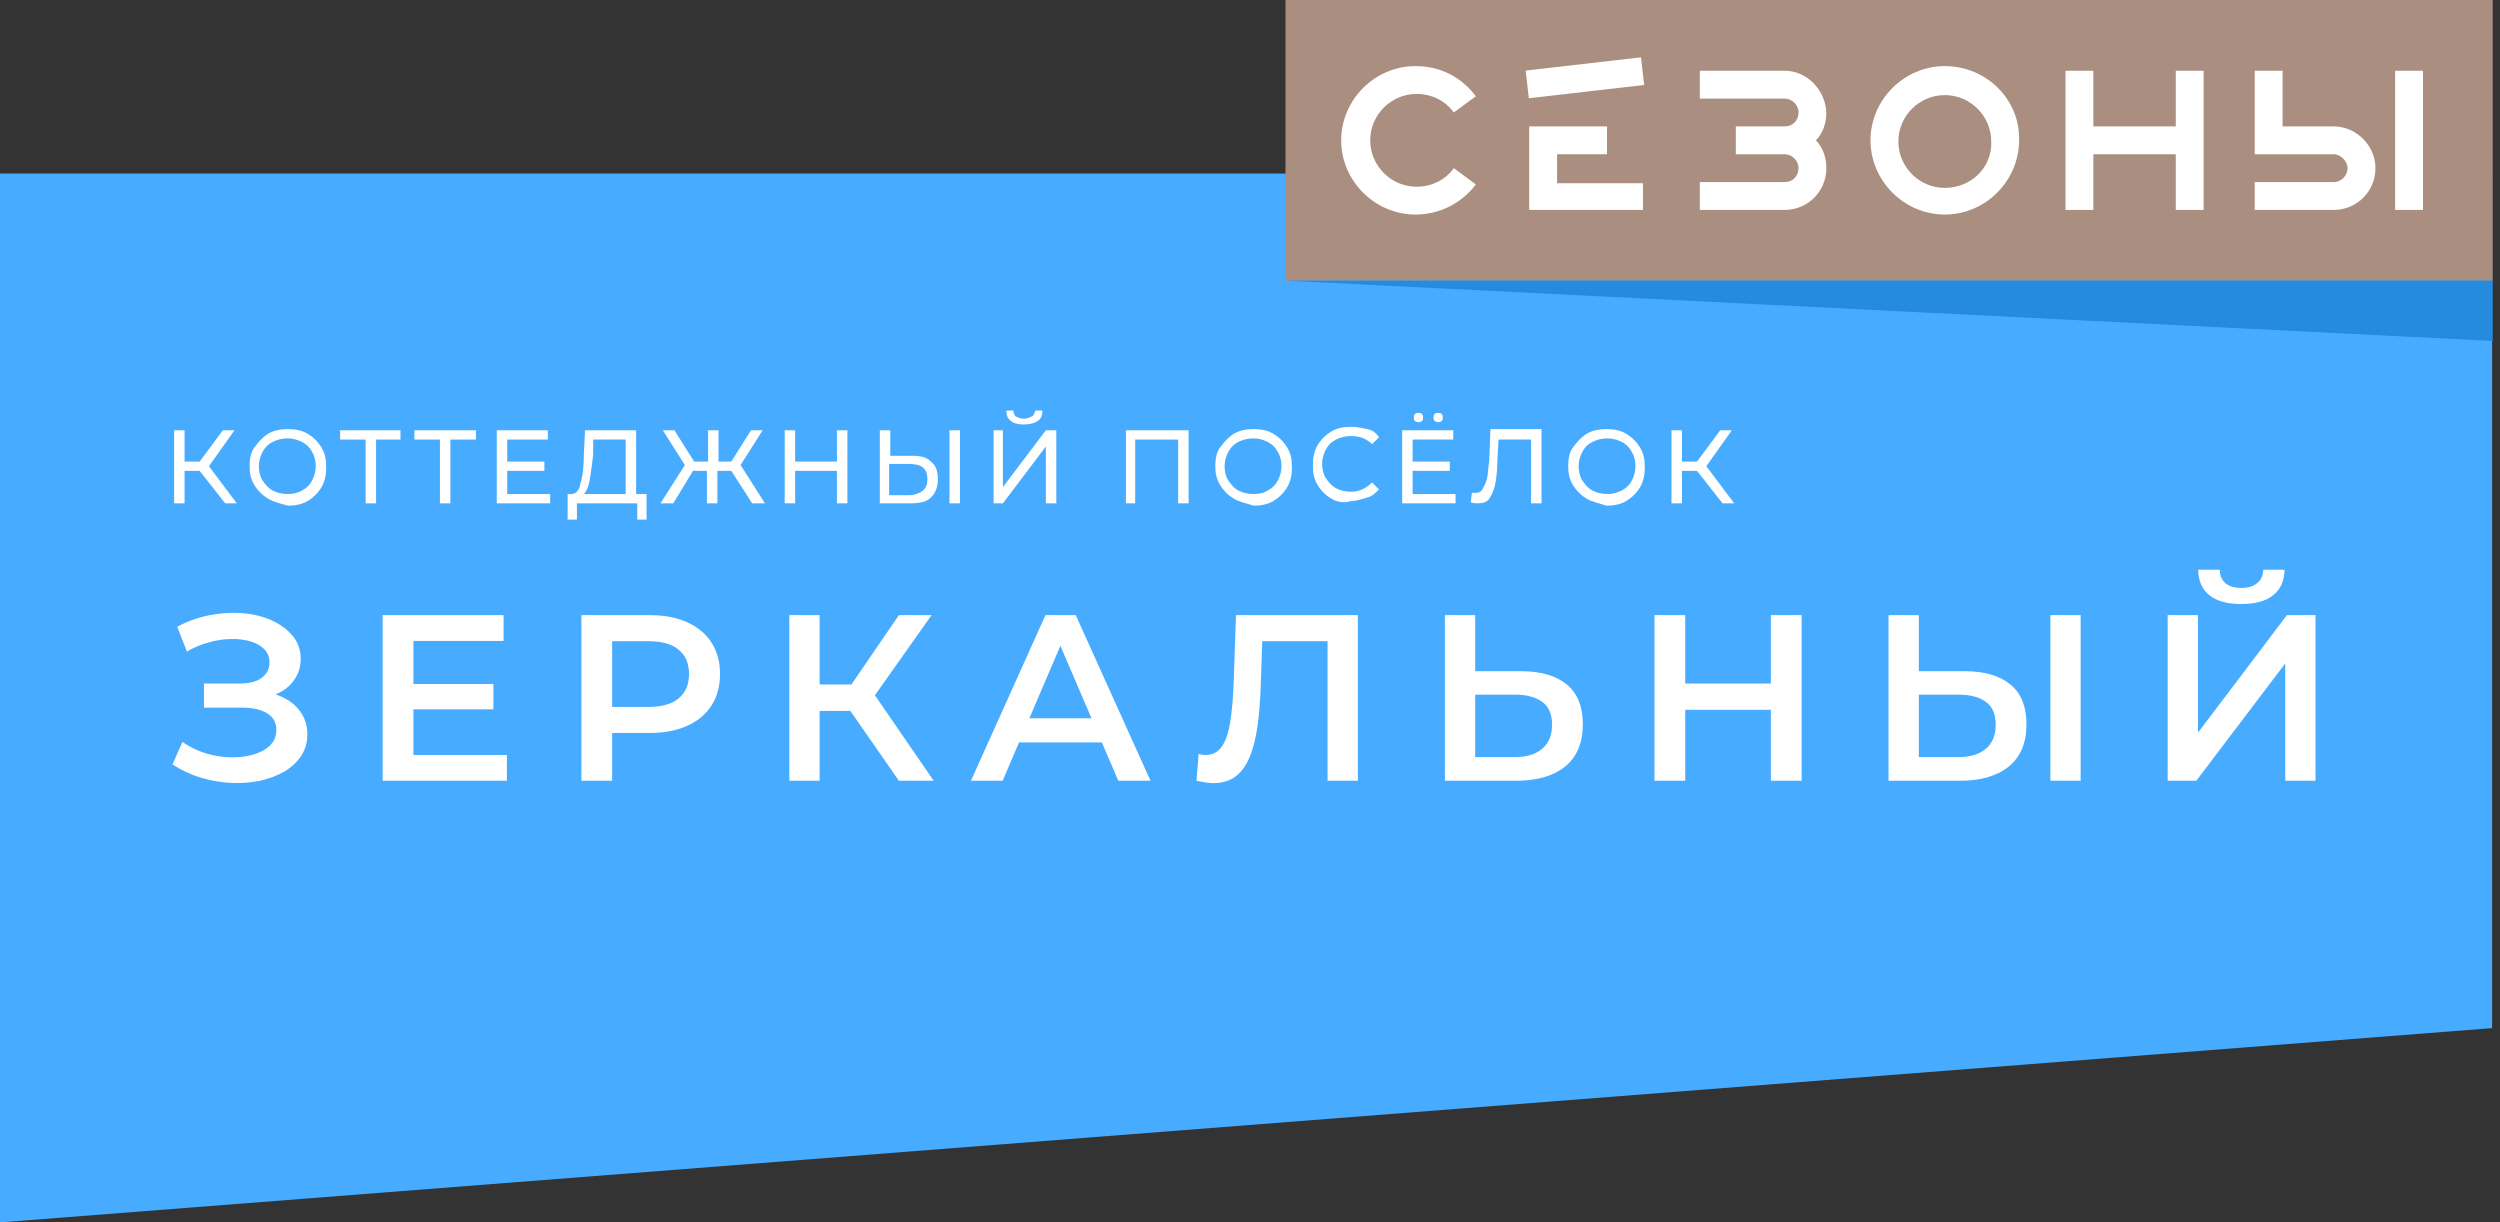 <?xml version="1.0" encoding="UTF-8"?> <svg xmlns="http://www.w3.org/2000/svg" width="317" height="155" viewBox="0 0 317 155" fill="none"><rect x="0" y="0" width="317" height="155" fill="#333333" stroke="none"/><path d="M316 22V130.365L0 155V22H316Z" fill="#47ACFF"></path><path d="M25.316 59.706H23.403V63.823H22.078V54.559H23.403V58.529H25.316L28.26 54.559H29.732L26.494 59.117L30.026 63.823H28.554L25.316 59.706Z" fill="white"></path><path d="M34.003 63.235C33.267 62.794 32.679 62.205 32.237 61.47C31.796 60.735 31.648 59.999 31.648 59.117C31.648 58.235 31.796 57.352 32.237 56.764C32.679 56.176 33.267 55.441 34.003 54.999C34.739 54.558 35.622 54.411 36.505 54.411C37.389 54.411 38.272 54.558 39.008 54.999C39.743 55.441 40.332 56.029 40.774 56.764C41.215 57.499 41.362 58.235 41.362 59.264C41.362 60.146 41.215 61.029 40.774 61.764C40.332 62.499 39.743 63.088 39.008 63.529C38.272 63.97 37.389 64.117 36.505 64.117C35.475 63.823 34.739 63.676 34.003 63.235ZM38.272 62.205C38.86 61.911 39.302 61.47 39.596 60.882C39.891 60.294 40.038 59.705 40.038 59.117C40.038 58.529 39.891 57.794 39.596 57.352C39.302 56.764 38.86 56.323 38.272 56.029C37.683 55.735 37.094 55.588 36.505 55.588C35.77 55.588 35.181 55.735 34.592 56.029C34.003 56.323 33.562 56.764 33.267 57.352C32.973 57.941 32.826 58.529 32.826 59.117C32.826 59.705 32.973 60.441 33.267 60.882C33.562 61.323 34.003 61.911 34.592 62.205C35.181 62.499 35.77 62.646 36.505 62.646C37.094 62.646 37.83 62.499 38.272 62.205Z" fill="white"></path><path d="M50.926 55.735H47.688V63.823H46.363V55.735H43.125V54.559H50.779V55.735H50.926Z" fill="white"></path><path d="M60.348 55.735H57.11V63.823H55.785V55.735H52.547V54.559H60.348V55.735Z" fill="white"></path><path d="M69.763 62.647V63.823H62.992V54.559H69.468V55.735H64.317V58.529H69.027V59.706H64.317V62.647H69.763Z" fill="white"></path><path d="M81.985 62.647V65.882H80.808V63.823H73.154V65.882H71.977V62.647H72.418C73.007 62.647 73.448 62.206 73.596 61.323C73.89 60.441 74.037 59.117 74.037 57.5L74.184 54.559H80.66V62.647H81.985ZM74.773 60.882C74.626 61.764 74.332 62.353 74.037 62.647H79.336V55.735H75.215V57.647C75.067 58.97 74.92 60 74.773 60.882Z" fill="white"></path><path d="M92.728 59.706H90.962V63.823H89.637V59.706H87.871L85.369 63.823H83.75L86.841 58.97L84.044 54.559H85.516L88.018 58.529H89.784V54.559H91.109V58.529H92.728L95.23 54.559H96.702L93.906 58.97L96.996 63.823H95.377L92.728 59.706Z" fill="white"></path><path d="M107.448 54.559V63.823H106.123V59.706H100.825V63.823H99.5V54.559H100.825V58.529H106.123V54.559H107.448Z" fill="white"></path><path d="M118.039 58.529C118.627 58.97 118.922 59.706 118.922 60.735C118.922 61.764 118.627 62.5 118.039 63.088C117.45 63.676 116.567 63.823 115.389 63.823H111.562V54.559H112.887V57.794H115.684C116.714 57.794 117.45 57.941 118.039 58.529ZM117.008 62.206C117.45 61.911 117.597 61.323 117.597 60.735C117.597 59.411 116.861 58.823 115.242 58.823H112.74V62.794H115.242C115.978 62.794 116.714 62.5 117.008 62.206ZM120.394 54.559H121.718V63.823H120.394V54.559Z" fill="white"></path><path d="M125.844 54.559H127.168V61.764L132.614 54.559H133.939V63.823H132.614V56.617L127.168 63.823H125.991V54.559H125.844ZM128.199 53.382C127.757 53.088 127.61 52.647 127.61 52.059H128.493C128.493 52.353 128.64 52.647 128.787 52.794C129.082 52.941 129.376 53.088 129.818 53.088C130.259 53.088 130.554 52.941 130.848 52.794C131.142 52.647 131.142 52.353 131.29 52.059H132.173C132.173 52.647 132.025 53.088 131.584 53.382C131.142 53.676 130.554 53.823 129.818 53.823C129.082 53.823 128.493 53.676 128.199 53.382Z" fill="white"></path><path d="M150.714 54.559V63.823H149.389V55.735H143.943V63.823H142.766V54.559H150.714Z" fill="white"></path><path d="M156.457 63.235C155.721 62.794 155.132 62.205 154.69 61.47C154.249 60.735 154.102 59.999 154.102 59.117C154.102 58.235 154.249 57.352 154.69 56.764C155.132 56.176 155.721 55.441 156.457 54.999C157.192 54.558 158.076 54.411 158.959 54.411C159.842 54.411 160.725 54.558 161.461 54.999C162.197 55.441 162.785 56.029 163.227 56.764C163.668 57.499 163.816 58.235 163.816 59.264C163.816 60.146 163.668 61.029 163.227 61.764C162.785 62.499 162.197 63.088 161.461 63.529C160.725 63.97 159.842 64.117 158.959 64.117C158.076 63.823 157.192 63.676 156.457 63.235ZM160.725 62.205C161.314 61.911 161.755 61.47 162.049 60.882C162.344 60.294 162.491 59.705 162.491 59.117C162.491 58.529 162.344 57.794 162.049 57.352C161.755 56.764 161.314 56.323 160.725 56.029C160.136 55.735 159.547 55.588 158.959 55.588C158.223 55.588 157.634 55.735 157.045 56.029C156.456 56.323 156.015 56.764 155.721 57.352C155.426 57.941 155.279 58.529 155.279 59.117C155.279 59.705 155.426 60.441 155.721 60.882C156.015 61.323 156.456 61.911 157.045 62.205C157.634 62.499 158.223 62.646 158.959 62.646C159.695 62.646 160.283 62.499 160.725 62.205Z" fill="white"></path><path d="M168.824 63.235C168.088 62.794 167.499 62.205 167.057 61.47C166.616 60.735 166.469 59.999 166.469 58.97C166.469 58.088 166.616 57.205 167.057 56.47C167.499 55.735 168.088 55.147 168.824 54.705C169.56 54.264 170.443 54.117 171.326 54.117C172.062 54.117 172.65 54.264 173.386 54.411C174.122 54.558 174.564 54.999 174.858 55.441L173.975 56.323C173.239 55.588 172.356 55.294 171.326 55.294C170.59 55.294 170.001 55.441 169.412 55.735C168.824 56.029 168.382 56.47 168.088 57.058C167.793 57.647 167.646 58.235 167.646 58.823C167.646 59.411 167.793 60.147 168.088 60.588C168.382 61.029 168.824 61.617 169.412 61.911C170.001 62.205 170.59 62.352 171.326 62.352C172.356 62.352 173.239 61.911 173.975 61.176L174.858 62.058C174.417 62.499 173.975 62.941 173.386 63.088C172.798 63.235 172.062 63.529 171.326 63.529C170.443 63.823 169.56 63.676 168.824 63.235Z" fill="white"></path><path d="M184.567 62.647V63.823H177.797V54.558H184.273V55.735H179.122V58.529H183.831V59.706H179.122V62.647H184.567ZM179.416 53.382C179.269 53.235 179.269 53.088 179.269 52.941C179.269 52.794 179.269 52.647 179.416 52.5C179.563 52.352 179.71 52.352 179.857 52.352C180.005 52.352 180.152 52.352 180.299 52.5C180.446 52.647 180.446 52.794 180.446 52.941C180.446 53.088 180.446 53.235 180.299 53.382C180.152 53.529 180.005 53.529 179.857 53.529C179.71 53.529 179.563 53.529 179.416 53.382ZM181.918 53.382C181.771 53.235 181.771 53.088 181.771 52.941C181.771 52.794 181.771 52.647 181.918 52.5C182.065 52.352 182.212 52.352 182.36 52.352C182.507 52.352 182.654 52.352 182.801 52.5C182.948 52.647 182.948 52.794 182.948 52.941C182.948 53.088 182.948 53.235 182.801 53.382C182.654 53.529 182.507 53.529 182.36 53.529C182.212 53.529 182.065 53.529 181.918 53.382Z" fill="white"></path><path d="M195.463 54.558V63.823H194.138V55.735H190.017L189.87 58.382C189.87 59.705 189.722 60.735 189.575 61.47C189.428 62.205 189.134 62.794 188.839 63.235C188.545 63.676 187.956 63.823 187.367 63.823C187.073 63.823 186.779 63.823 186.484 63.676L186.632 62.499C186.779 62.499 186.926 62.499 187.073 62.499C187.515 62.499 187.809 62.352 187.956 62.058C188.103 61.764 188.398 61.323 188.545 60.735C188.692 60.146 188.692 59.264 188.839 58.382L188.986 54.411H195.463V54.558Z" fill="white"></path><path d="M201.199 63.235C200.463 62.794 199.874 62.205 199.432 61.47C198.991 60.735 198.844 59.999 198.844 59.117C198.844 58.235 198.991 57.352 199.432 56.764C199.874 56.176 200.463 55.441 201.199 54.999C201.935 54.558 202.818 54.411 203.701 54.411C204.584 54.411 205.467 54.558 206.203 54.999C206.939 55.441 207.528 56.029 207.969 56.764C208.411 57.499 208.558 58.235 208.558 59.264C208.558 60.146 208.411 61.029 207.969 61.764C207.528 62.499 206.939 63.088 206.203 63.529C205.467 63.97 204.584 64.117 203.701 64.117C202.818 63.823 201.935 63.676 201.199 63.235ZM205.614 62.205C206.203 61.911 206.644 61.47 206.939 60.882C207.233 60.294 207.38 59.705 207.38 59.117C207.38 58.529 207.233 57.794 206.939 57.352C206.644 56.764 206.203 56.323 205.614 56.029C205.025 55.735 204.437 55.588 203.848 55.588C203.112 55.588 202.523 55.735 201.935 56.029C201.346 56.323 200.904 56.764 200.61 57.352C200.316 57.941 200.168 58.529 200.168 59.117C200.168 59.705 200.316 60.441 200.61 60.882C200.904 61.323 201.346 61.911 201.935 62.205C202.523 62.499 203.112 62.646 203.848 62.646C204.437 62.646 205.025 62.499 205.614 62.205Z" fill="white"></path><path d="M215.183 59.706H213.27V63.823H211.945V54.559H213.27V58.529H215.183L218.127 54.559H219.599L216.361 59.117L219.893 63.823H218.421L215.183 59.706Z" fill="white"></path><path d="M316.071 0H163V35.588H316.071V0Z" fill="#AA8E7F"></path><path d="M184.339 21.323C183.309 22.794 181.543 23.676 179.629 23.676C176.391 23.676 173.742 21.029 173.742 17.794C173.742 14.558 176.391 11.911 179.629 11.911C181.543 11.911 183.309 12.794 184.339 14.264L187.136 12.205C185.37 9.852 182.72 8.382 179.482 8.382C174.331 8.382 170.062 12.646 170.062 17.794C170.062 22.941 174.331 27.205 179.482 27.205C182.573 27.205 185.37 25.735 187.136 23.382L184.339 21.323Z" fill="white"></path><path d="M246.599 8.382C241.448 8.382 237.18 12.646 237.18 17.794C237.18 22.941 241.448 27.205 246.599 27.205C251.751 27.205 256.019 22.941 256.019 17.794C256.166 12.646 251.898 8.382 246.599 8.382ZM246.599 23.823C243.361 23.823 240.712 21.176 240.712 17.941C240.712 14.705 243.361 12.058 246.599 12.058C249.837 12.058 252.487 14.705 252.487 17.941C252.634 21.176 249.985 23.823 246.599 23.823Z" fill="white"></path><path d="M226.283 8.971H215.539V12.5H226.283C227.167 12.5 228.05 13.235 228.05 14.265C228.05 15.294 227.314 16.029 226.283 16.029H220.102V19.559H226.283C227.167 19.559 228.05 20.294 228.05 21.324C228.05 22.353 227.314 23.088 226.283 23.088H215.539V26.618H226.283C229.227 26.618 231.582 24.265 231.582 21.324C231.582 20 231.141 18.677 230.257 17.794C231.141 16.912 231.582 15.588 231.582 14.265C231.435 11.324 229.08 8.971 226.283 8.971Z" fill="white"></path><path d="M295.907 16.029H289.431V8.971H285.898V19.559H295.907C296.79 19.559 297.673 20.441 297.673 21.324C297.673 22.206 296.937 23.088 295.907 23.088H285.898V26.618H295.907C298.851 26.618 301.206 24.265 301.206 21.324C301.206 18.529 298.851 16.029 295.907 16.029Z" fill="white"></path><path d="M197.439 19.559H203.768V16.029H193.906V26.617H208.33V23.235H197.439V19.559Z" fill="white"></path><path d="M208.076 7.268L193.453 8.947L193.857 12.454L208.479 10.774L208.076 7.268Z" fill="white"></path><path d="M275.889 16.029H265.439V8.971H261.906V26.618H265.439V19.559H275.889V26.618H279.421V8.971H275.889V16.029Z" fill="white"></path><path d="M307.236 8.971H303.703V26.618H307.236V8.971Z" fill="white"></path><path d="M316.071 43.235V35.588H163L316.071 43.235Z" fill="#258BDF"></path><path d="M21.87 96.93L23.13 94.08C24.03 94.7 25.01 95.18 26.07 95.52C27.15 95.84 28.22 96.01 29.28 96.03C30.34 96.05 31.3 95.93 32.16 95.67C33.04 95.41 33.74 95.02 34.26 94.5C34.78 93.98 35.04 93.33 35.04 92.55C35.04 91.61 34.65 90.91 33.87 90.45C33.11 89.97 32.07 89.73 30.75 89.73H25.86V86.67H30.45C31.63 86.67 32.54 86.43 33.18 85.95C33.84 85.47 34.17 84.82 34.17 84C34.17 83.32 33.95 82.76 33.51 82.32C33.09 81.88 32.51 81.55 31.77 81.33C31.05 81.11 30.23 81.01 29.31 81.03C28.41 81.03 27.47 81.17 26.49 81.45C25.51 81.71 24.58 82.1 23.7 82.62L22.47 79.47C23.79 78.77 25.17 78.28 26.61 78C28.07 77.72 29.48 77.64 30.84 77.76C32.2 77.88 33.42 78.19 34.5 78.69C35.6 79.19 36.48 79.85 37.14 80.67C37.8 81.47 38.13 82.42 38.13 83.52C38.13 84.52 37.86 85.41 37.32 86.19C36.8 86.95 36.08 87.54 35.16 87.96C34.24 88.38 33.17 88.59 31.95 88.59L32.1 87.63C33.48 87.63 34.68 87.87 35.7 88.35C36.74 88.81 37.54 89.45 38.1 90.27C38.68 91.09 38.97 92.04 38.97 93.12C38.97 94.14 38.71 95.05 38.19 95.85C37.67 96.63 36.96 97.29 36.06 97.83C35.16 98.35 34.13 98.74 32.97 99C31.81 99.24 30.59 99.33 29.31 99.27C28.03 99.21 26.75 98.99 25.47 98.61C24.21 98.23 23.01 97.67 21.87 96.93ZM52.122 86.73H62.562V89.94H52.122V86.73ZM52.422 95.73H64.272V99H48.522V78H63.852V81.27H52.422V95.73ZM73.72 99V78H82.36C84.22 78 85.81 78.3 87.13 78.9C88.47 79.5 89.5 80.36 90.22 81.48C90.94 82.6 91.3 83.93 91.3 85.47C91.3 87.01 90.94 88.34 90.22 89.46C89.5 90.58 88.47 91.44 87.13 92.04C85.81 92.64 84.22 92.94 82.36 92.94H75.88L77.62 91.11V99H73.72ZM77.62 91.53L75.88 89.64H82.18C83.9 89.64 85.19 89.28 86.05 88.56C86.93 87.82 87.37 86.79 87.37 85.47C87.37 84.13 86.93 83.1 86.05 82.38C85.19 81.66 83.9 81.3 82.18 81.3H75.88L77.62 79.38V91.53ZM113.98 99L106.87 88.77L110.02 86.82L118.39 99H113.98ZM100.09 99V78H103.93V99H100.09ZM102.76 90.15V86.79H109.84V90.15H102.76ZM110.38 88.95L106.81 88.47L113.98 78H118.12L110.38 88.95ZM123.115 99L132.565 78H136.405L145.885 99H141.805L133.675 80.07H135.235L127.135 99H123.115ZM127.465 94.14L128.515 91.08H139.855L140.905 94.14H127.465ZM153.845 99.3C153.505 99.3 153.165 99.27 152.825 99.21C152.485 99.15 152.115 99.08 151.715 99L151.985 95.61C152.265 95.69 152.565 95.73 152.885 95.73C153.725 95.73 154.395 95.39 154.895 94.71C155.395 94.01 155.755 92.99 155.975 91.65C156.195 90.31 156.345 88.66 156.425 86.7L156.725 78H172.175V99H168.335V80.34L169.235 81.3H159.245L160.085 80.31L159.875 86.55C159.815 88.63 159.675 90.46 159.455 92.04C159.235 93.62 158.895 94.95 158.435 96.03C157.995 97.09 157.405 97.9 156.665 98.46C155.925 99.02 154.985 99.3 153.845 99.3ZM192.873 85.11C195.373 85.11 197.303 85.67 198.663 86.79C200.023 87.91 200.703 89.59 200.703 91.83C200.703 94.19 199.953 95.98 198.453 97.2C196.973 98.4 194.903 99 192.243 99H183.213V78H187.053V85.11H192.873ZM192.063 96C193.563 96 194.723 95.65 195.543 94.95C196.383 94.25 196.803 93.23 196.803 91.89C196.803 90.57 196.393 89.61 195.573 89.01C194.753 88.39 193.583 88.08 192.063 88.08H187.053V96H192.063ZM224.546 78H228.446V99H224.546V78ZM213.686 99H209.786V78H213.686V99ZM224.846 90H213.356V86.67H224.846V90ZM249.127 85.11C251.627 85.11 253.557 85.67 254.917 86.79C256.277 87.91 256.957 89.59 256.957 91.83C256.957 94.19 256.207 95.98 254.707 97.2C253.227 98.4 251.157 99 248.497 99H239.467V78H243.307V85.11H249.127ZM248.317 96C249.817 96 250.977 95.65 251.797 94.95C252.637 94.25 253.057 93.23 253.057 91.89C253.057 90.57 252.647 89.61 251.827 89.01C251.007 88.39 249.837 88.08 248.317 88.08H243.307V96H248.317ZM259.987 99V78H263.827V99H259.987ZM274.86 99V78H278.7V92.91L289.98 78H293.61V99H289.77V84.12L278.49 99H274.86ZM284.19 76.59C282.39 76.59 281.03 76.21 280.11 75.45C279.21 74.69 278.75 73.62 278.73 72.24H281.46C281.48 72.98 281.72 73.55 282.18 73.95C282.66 74.35 283.33 74.55 284.19 74.55C285.05 74.55 285.72 74.35 286.2 73.95C286.7 73.55 286.96 72.98 286.98 72.24H289.68C289.66 73.62 289.19 74.69 288.27 75.45C287.35 76.21 285.99 76.59 284.19 76.59Z" fill="white"></path></svg> 